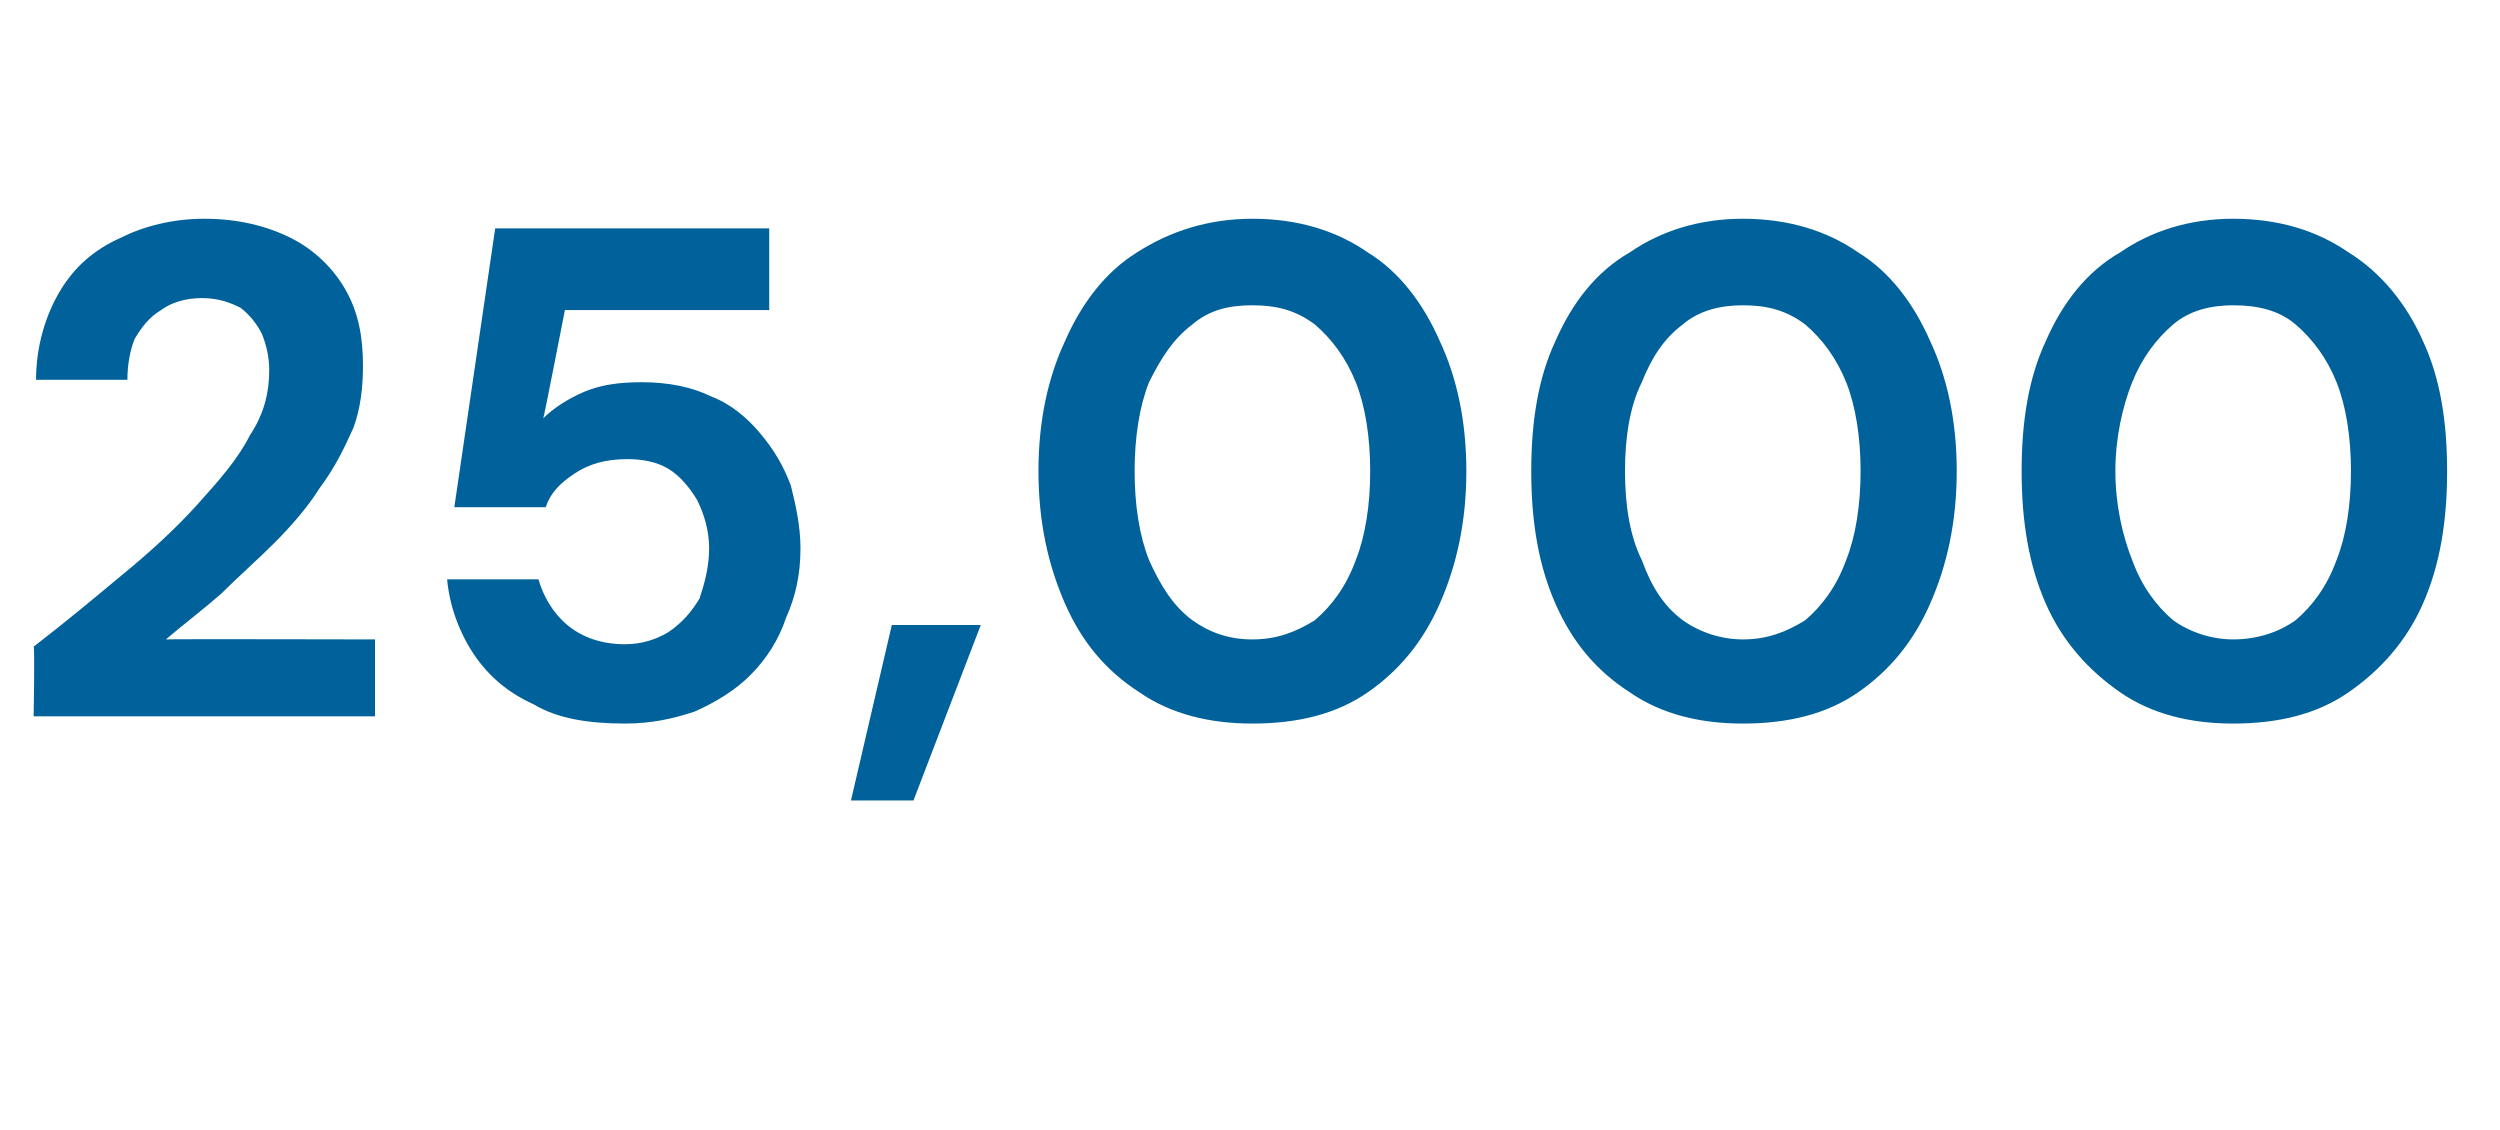 <?xml version="1.0" standalone="no"?><!DOCTYPE svg PUBLIC "-//W3C//DTD SVG 1.1//EN" "http://www.w3.org/Graphics/SVG/1.1/DTD/svg11.dtd"><svg xmlns="http://www.w3.org/2000/svg" version="1.1" width="104px" height="47px" viewBox="0 -4 104 47" style="top:-4px">  <desc>25,000</desc>  <defs/>  <g id="Polygon70393">    <path d="M 1.4 25.8 C 1.4 25.8 1.45 22.9 1.4 22.9 C 2.7 21.9 3.9 20.9 5.1 19.9 C 6.2 19 7.3 18 8.2 17 C 9.1 16 9.9 15.1 10.4 14.1 C 11 13.2 11.2 12.3 11.2 11.4 C 11.2 10.9 11.1 10.4 10.9 9.9 C 10.7 9.5 10.4 9.1 10 8.8 C 9.6 8.6 9.1 8.4 8.4 8.4 C 7.7 8.4 7.1 8.6 6.7 8.9 C 6.2 9.2 5.9 9.6 5.6 10.1 C 5.4 10.6 5.3 11.2 5.3 11.8 C 5.3 11.8 1.5 11.8 1.5 11.8 C 1.5 10.4 1.9 9.1 2.5 8.1 C 3.1 7.1 3.9 6.4 5 5.9 C 6 5.4 7.2 5.1 8.5 5.1 C 9.9 5.1 11.1 5.4 12.1 5.9 C 13.1 6.4 13.9 7.2 14.4 8.1 C 14.9 9 15.1 10 15.1 11.2 C 15.1 12.1 15 13 14.7 13.8 C 14.3 14.7 13.9 15.5 13.3 16.3 C 12.8 17.1 12.1 17.9 11.4 18.6 C 10.7 19.3 9.9 20 9.2 20.7 C 8.4 21.4 7.6 22 6.9 22.6 C 6.9 22.58 15.6 22.6 15.6 22.6 L 15.6 25.8 L 1.4 25.8 Z M 26 26.1 C 24.5 26.1 23.2 25.9 22.2 25.3 C 21.1 24.8 20.3 24.1 19.7 23.2 C 19.1 22.3 18.7 21.2 18.6 20.1 C 18.6 20.1 22.4 20.1 22.4 20.1 C 22.6 20.8 23 21.5 23.6 22 C 24.2 22.5 25 22.8 26 22.8 C 26.7 22.8 27.3 22.6 27.8 22.3 C 28.4 21.9 28.8 21.4 29.1 20.9 C 29.3 20.3 29.5 19.6 29.5 18.8 C 29.5 18.1 29.3 17.4 29 16.8 C 28.7 16.3 28.3 15.8 27.8 15.5 C 27.3 15.2 26.7 15.1 26.1 15.1 C 25.2 15.1 24.5 15.3 23.9 15.7 C 23.3 16.1 22.9 16.5 22.7 17.1 C 22.68 17.1 18.9 17.1 18.9 17.1 L 20.6 5.5 L 32 5.5 L 32 8.9 L 23.5 8.9 C 23.5 8.9 22.62 13.41 22.6 13.4 C 23 13 23.6 12.6 24.3 12.3 C 25 12 25.8 11.9 26.7 11.9 C 27.8 11.9 28.8 12.1 29.6 12.5 C 30.4 12.8 31.1 13.4 31.6 14 C 32.2 14.7 32.6 15.4 32.9 16.2 C 33.1 17 33.3 17.9 33.3 18.8 C 33.3 19.9 33.1 20.8 32.7 21.7 C 32.4 22.6 31.9 23.4 31.2 24.1 C 30.6 24.7 29.8 25.2 28.9 25.6 C 28 25.9 27.1 26.1 26 26.1 Z M 35.4 29.3 L 37.1 22 L 40.8 22 L 38 29.3 L 35.4 29.3 Z M 52.1 26.1 C 50.3 26.1 48.7 25.7 47.4 24.8 C 46 23.9 45 22.7 44.3 21.1 C 43.6 19.5 43.2 17.7 43.2 15.6 C 43.2 13.5 43.6 11.7 44.3 10.2 C 45 8.6 46 7.3 47.3 6.5 C 48.7 5.6 50.3 5.1 52.1 5.1 C 54 5.1 55.6 5.6 56.9 6.5 C 58.2 7.3 59.2 8.6 59.9 10.2 C 60.6 11.7 61 13.5 61 15.6 C 61 17.7 60.6 19.5 59.9 21.1 C 59.2 22.7 58.2 23.9 56.9 24.8 C 55.6 25.7 54 26.1 52.1 26.1 Z M 52.1 22.6 C 53.1 22.6 53.9 22.3 54.7 21.8 C 55.4 21.2 56 20.4 56.4 19.3 C 56.8 18.3 57 17 57 15.6 C 57 14.2 56.8 12.9 56.4 11.9 C 56 10.9 55.4 10.1 54.7 9.5 C 53.9 8.9 53.1 8.7 52.1 8.7 C 51.1 8.7 50.3 8.9 49.6 9.5 C 48.8 10.1 48.3 10.9 47.8 11.9 C 47.4 12.9 47.2 14.2 47.2 15.6 C 47.2 17 47.4 18.3 47.8 19.3 C 48.3 20.4 48.8 21.2 49.6 21.8 C 50.3 22.3 51.1 22.6 52.1 22.6 Z M 72.5 26.1 C 70.7 26.1 69.1 25.7 67.8 24.8 C 66.4 23.9 65.4 22.7 64.7 21.1 C 64 19.5 63.7 17.7 63.7 15.6 C 63.7 13.5 64 11.7 64.7 10.2 C 65.4 8.6 66.4 7.3 67.8 6.5 C 69.1 5.6 70.7 5.1 72.5 5.1 C 74.4 5.1 76 5.6 77.3 6.5 C 78.6 7.3 79.6 8.6 80.3 10.2 C 81 11.7 81.4 13.5 81.4 15.6 C 81.4 17.7 81 19.5 80.3 21.1 C 79.6 22.7 78.6 23.9 77.3 24.8 C 76 25.7 74.4 26.1 72.5 26.1 Z M 72.5 22.6 C 73.5 22.6 74.3 22.3 75.1 21.8 C 75.8 21.2 76.4 20.4 76.8 19.3 C 77.2 18.3 77.4 17 77.4 15.6 C 77.4 14.2 77.2 12.9 76.8 11.9 C 76.4 10.9 75.8 10.1 75.1 9.5 C 74.3 8.9 73.5 8.7 72.5 8.7 C 71.6 8.7 70.7 8.9 70 9.5 C 69.2 10.1 68.7 10.9 68.3 11.9 C 67.8 12.9 67.6 14.2 67.6 15.6 C 67.6 17 67.8 18.3 68.3 19.3 C 68.7 20.4 69.2 21.2 70 21.8 C 70.7 22.3 71.6 22.6 72.5 22.6 Z M 92.9 26.1 C 91.1 26.1 89.5 25.7 88.2 24.8 C 86.9 23.9 85.8 22.7 85.1 21.1 C 84.4 19.5 84.1 17.7 84.1 15.6 C 84.1 13.5 84.4 11.7 85.1 10.2 C 85.8 8.6 86.8 7.3 88.2 6.5 C 89.5 5.6 91.1 5.1 92.9 5.1 C 94.8 5.1 96.4 5.6 97.7 6.5 C 99 7.3 100.1 8.6 100.8 10.2 C 101.5 11.7 101.8 13.5 101.8 15.6 C 101.8 17.7 101.5 19.5 100.8 21.1 C 100.1 22.7 99 23.9 97.7 24.8 C 96.4 25.7 94.8 26.1 92.9 26.1 Z M 92.9 22.6 C 93.9 22.6 94.8 22.3 95.5 21.8 C 96.2 21.2 96.8 20.4 97.2 19.3 C 97.6 18.3 97.8 17 97.8 15.6 C 97.8 14.2 97.6 12.9 97.2 11.9 C 96.8 10.9 96.2 10.1 95.5 9.5 C 94.8 8.9 93.9 8.7 92.9 8.7 C 92 8.7 91.1 8.9 90.4 9.5 C 89.7 10.1 89.1 10.9 88.7 11.9 C 88.3 12.9 88 14.2 88 15.6 C 88 17 88.3 18.3 88.7 19.3 C 89.1 20.4 89.7 21.2 90.4 21.8 C 91.1 22.3 92 22.6 92.9 22.6 Z " stroke="none" fill="#00619b"/>  </g></svg>